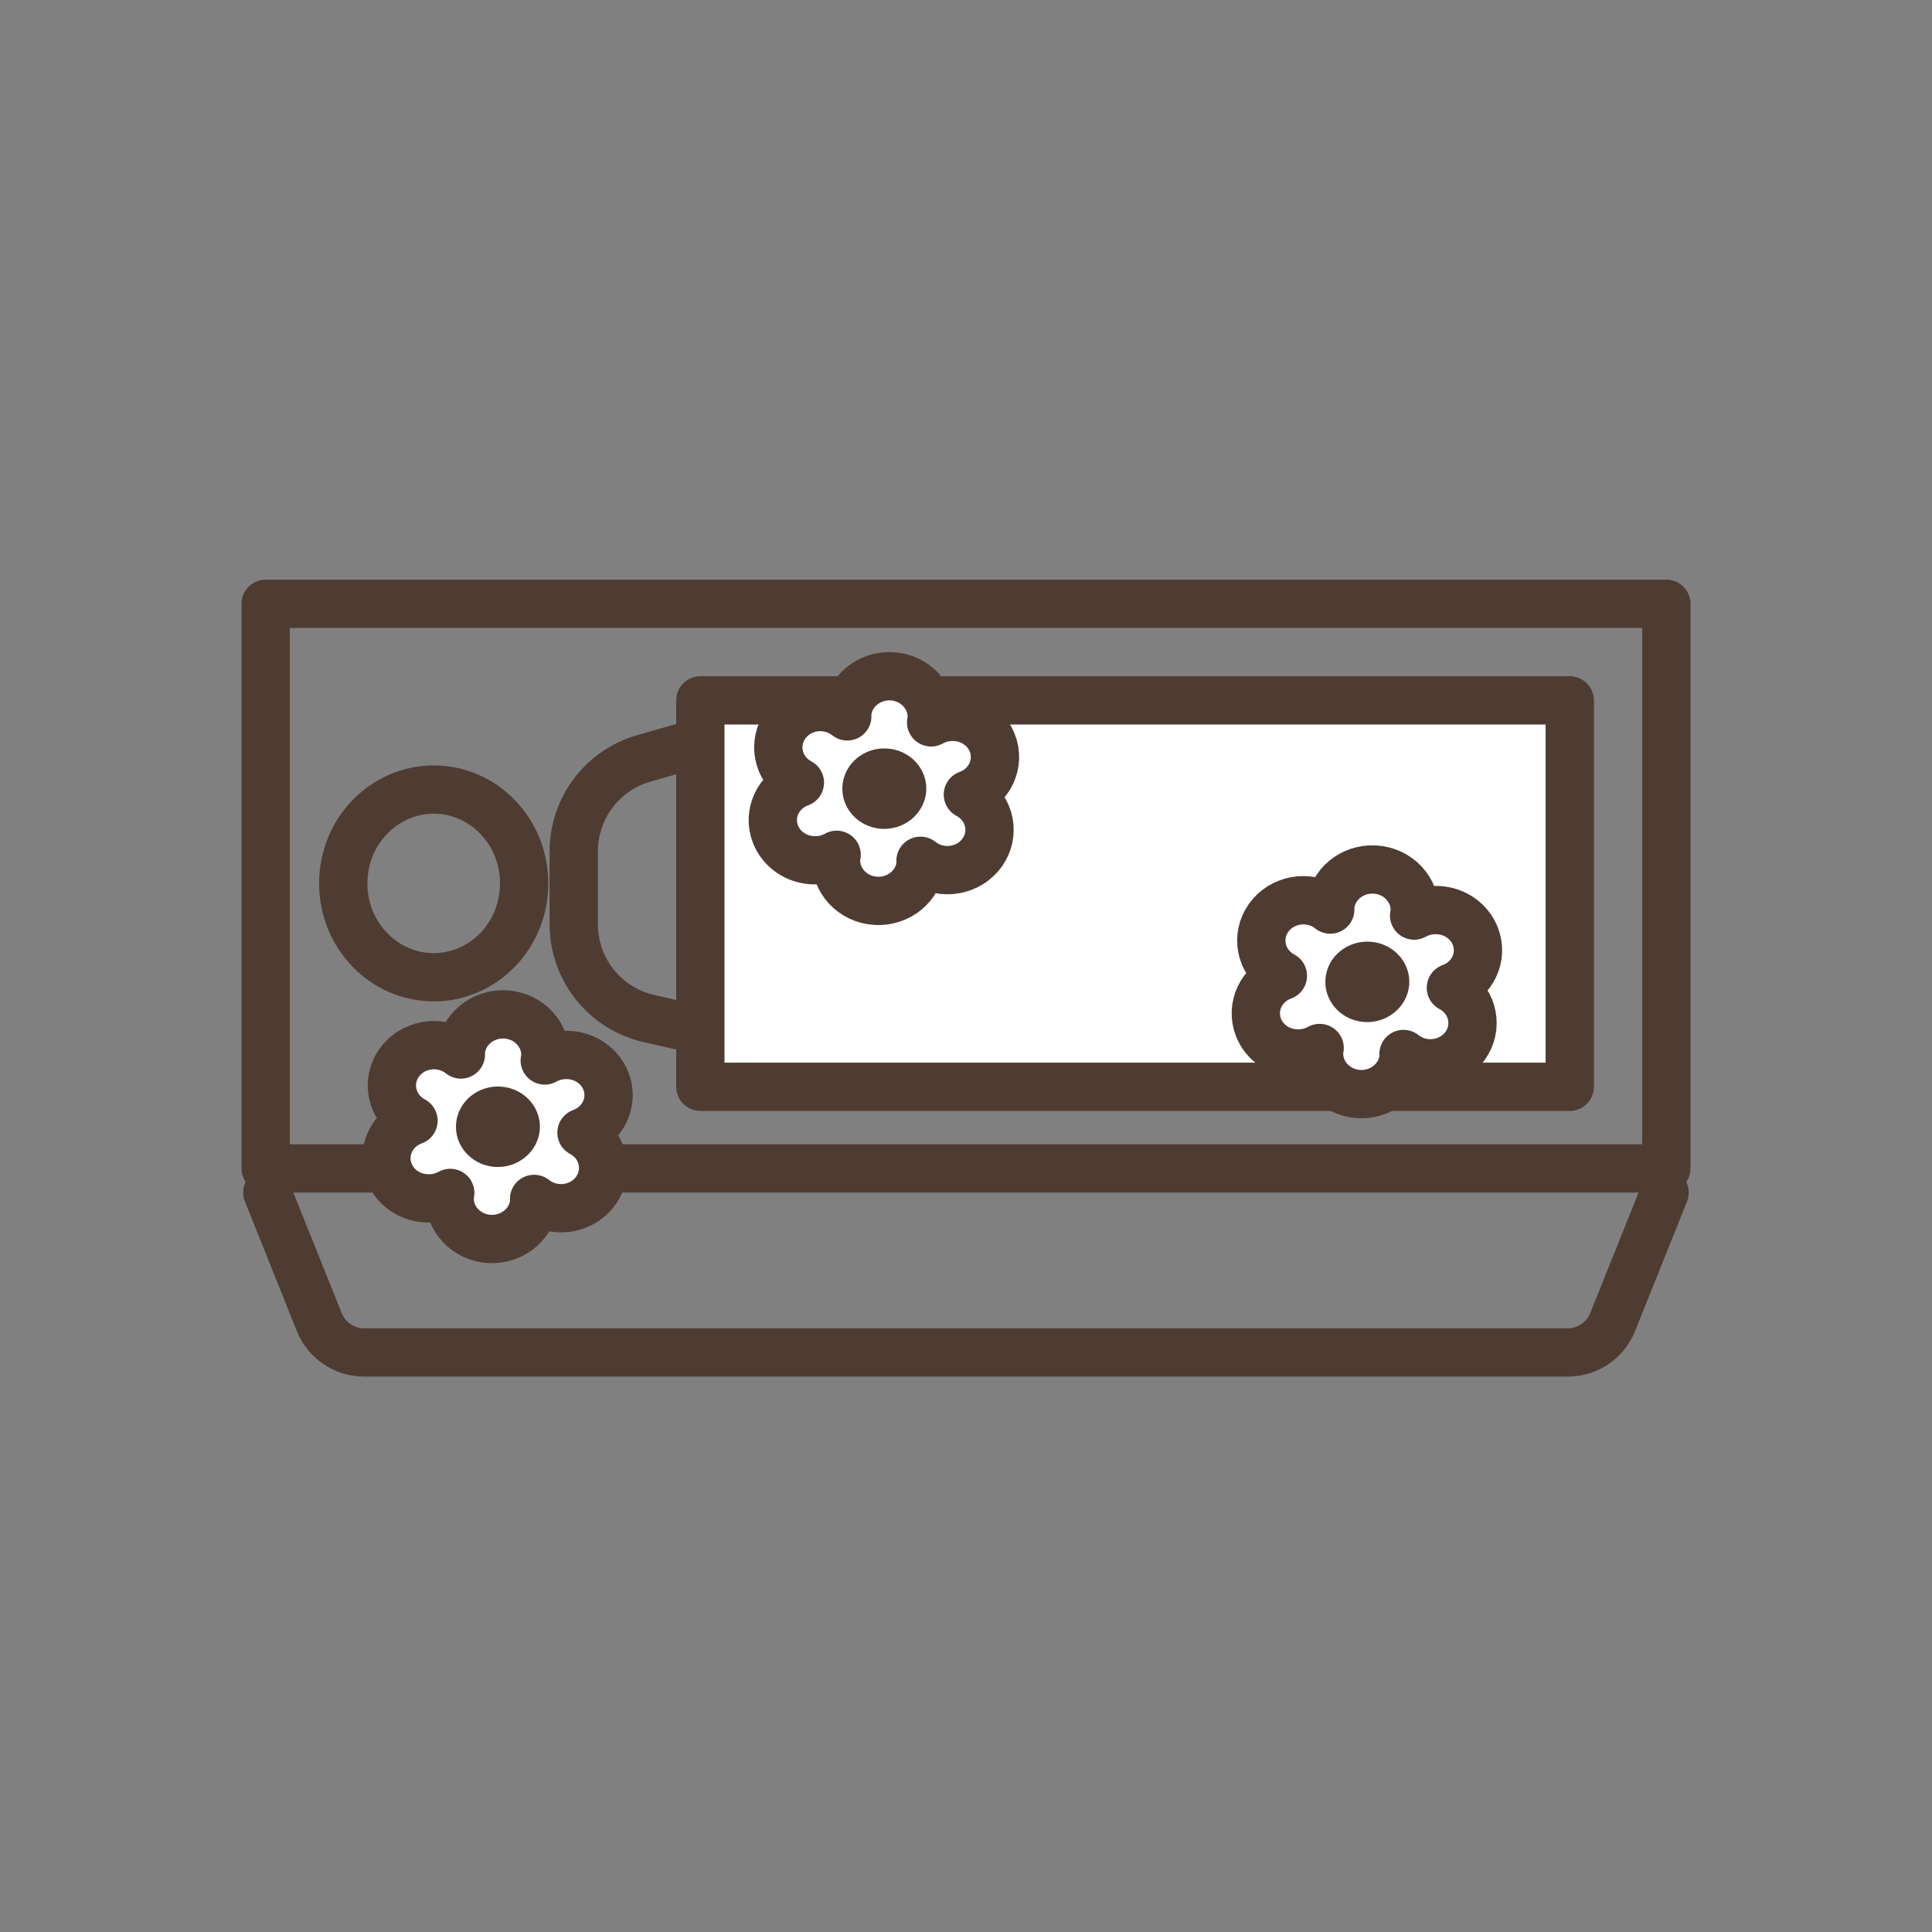 <svg width="40" height="40" viewBox="0 0 40 40" fill="none" xmlns="http://www.w3.org/2000/svg">
<rect x="0" y="0" width="40" height="40" fill="#808080" stroke="none"/>
<path d="M8.98 16.347C10 16.347 10.852 17.203 10.852 18.29C10.852 19.378 10 20.233 8.98 20.233C7.959 20.233 7.107 19.378 7.107 18.29C7.107 17.203 7.959 16.347 8.98 16.347Z" stroke="#4E3C33"/>
<path d="M16.623 14.76L13.329 15.702C12.47 15.948 11.879 16.732 11.879 17.625L11.879 18.424L11.879 19.138C11.879 20.07 12.524 20.879 13.433 21.087L16.623 21.817" stroke="#4E3C33"/>
<rect x="5.5" y="12.501" width="29" height="11.69" stroke="#4E3C33" stroke-linejoin="round"/>
<path d="M34.464 24.69L33.388 27.373C33.236 27.752 32.869 28.001 32.46 28.001H7.539C7.13 28.001 6.762 27.752 6.61 27.373L5.535 24.69" stroke="#4E3C33" stroke-linecap="round" stroke-linejoin="round"/>
<rect x="14.5" y="14.501" width="18" height="8" fill="white" stroke="#4E3C33" stroke-linejoin="round"/>
<path d="M20.174 16.539C20.132 16.506 20.087 16.476 20.039 16.451C20.487 16.289 20.713 15.81 20.544 15.381C20.424 15.075 20.128 14.865 19.787 14.844C19.61 14.831 19.432 14.87 19.278 14.956L19.29 14.893C19.319 14.43 18.951 14.031 18.467 14.002C17.993 13.975 17.581 14.315 17.54 14.769L17.542 14.832C17.173 14.537 16.624 14.584 16.316 14.938C16.008 15.293 16.057 15.819 16.427 16.115C16.468 16.148 16.513 16.177 16.561 16.203C16.113 16.365 15.887 16.844 16.056 17.273C16.176 17.579 16.473 17.789 16.813 17.809C16.991 17.822 17.169 17.784 17.322 17.698L17.311 17.76C17.281 18.224 17.65 18.623 18.133 18.651C18.608 18.678 19.019 18.339 19.061 17.885L19.058 17.822C19.428 18.117 19.977 18.069 20.285 17.715C20.593 17.361 20.543 16.834 20.174 16.539Z" fill="white" stroke="#4E3C33" stroke-miterlimit="10" stroke-linejoin="round"/>
<path d="M18.236 17.159C17.758 17.12 17.402 16.718 17.443 16.259C17.483 15.8 17.903 15.46 18.381 15.498C18.857 15.536 19.211 15.934 19.176 16.39C19.137 16.851 18.717 17.195 18.236 17.159H18.236Z" fill="#4E3C33"/>
<path d="M30.174 20.539C30.132 20.506 30.087 20.476 30.039 20.451C30.487 20.289 30.713 19.81 30.544 19.381C30.424 19.075 30.128 18.865 29.787 18.844C29.61 18.831 29.432 18.87 29.278 18.956L29.29 18.893C29.319 18.43 28.951 18.031 28.467 18.003C27.993 17.975 27.581 18.315 27.54 18.769L27.542 18.832C27.173 18.537 26.624 18.584 26.316 18.939C26.008 19.293 26.057 19.819 26.427 20.115C26.468 20.148 26.513 20.177 26.561 20.203C26.113 20.365 25.887 20.844 26.056 21.273C26.176 21.579 26.473 21.789 26.813 21.809C26.991 21.822 27.169 21.784 27.322 21.698L27.311 21.76C27.281 22.224 27.65 22.623 28.133 22.651C28.608 22.678 29.019 22.339 29.061 21.885L29.058 21.822C29.428 22.117 29.977 22.069 30.285 21.715C30.593 21.361 30.543 20.834 30.174 20.539Z" fill="white" stroke="#4E3C33" stroke-miterlimit="10" stroke-linejoin="round"/>
<path d="M28.236 21.159C27.758 21.12 27.402 20.718 27.443 20.259C27.483 19.8 27.903 19.46 28.381 19.498C28.857 19.536 29.211 19.934 29.176 20.39C29.137 20.851 28.717 21.195 28.236 21.159H28.236Z" fill="#4E3C33"/>
<path d="M12.174 23.539C12.132 23.506 12.087 23.476 12.039 23.451C12.487 23.289 12.713 22.81 12.544 22.381C12.424 22.075 12.128 21.865 11.787 21.844C11.61 21.831 11.432 21.87 11.278 21.956L11.29 21.893C11.319 21.43 10.951 21.031 10.467 21.003C9.993 20.975 9.582 21.315 9.54 21.769L9.542 21.832C9.173 21.537 8.624 21.584 8.316 21.939C8.008 22.293 8.057 22.819 8.427 23.115C8.468 23.148 8.513 23.177 8.561 23.203C8.113 23.365 7.887 23.844 8.056 24.273C8.176 24.579 8.473 24.789 8.813 24.809C8.991 24.822 9.168 24.784 9.322 24.698L9.311 24.76C9.281 25.224 9.65 25.623 10.133 25.651C10.608 25.678 11.019 25.339 11.06 24.885L11.058 24.822C11.428 25.117 11.977 25.069 12.285 24.715C12.593 24.361 12.543 23.834 12.174 23.539Z" fill="white" stroke="#4E3C33" stroke-miterlimit="10" stroke-linejoin="round"/>
<path d="M10.236 24.159C9.758 24.12 9.402 23.718 9.443 23.259C9.483 22.8 9.903 22.46 10.381 22.498C10.857 22.536 11.211 22.934 11.176 23.39C11.137 23.851 10.717 24.195 10.236 24.159H10.236Z" fill="#4E3C33"/>
</svg>
